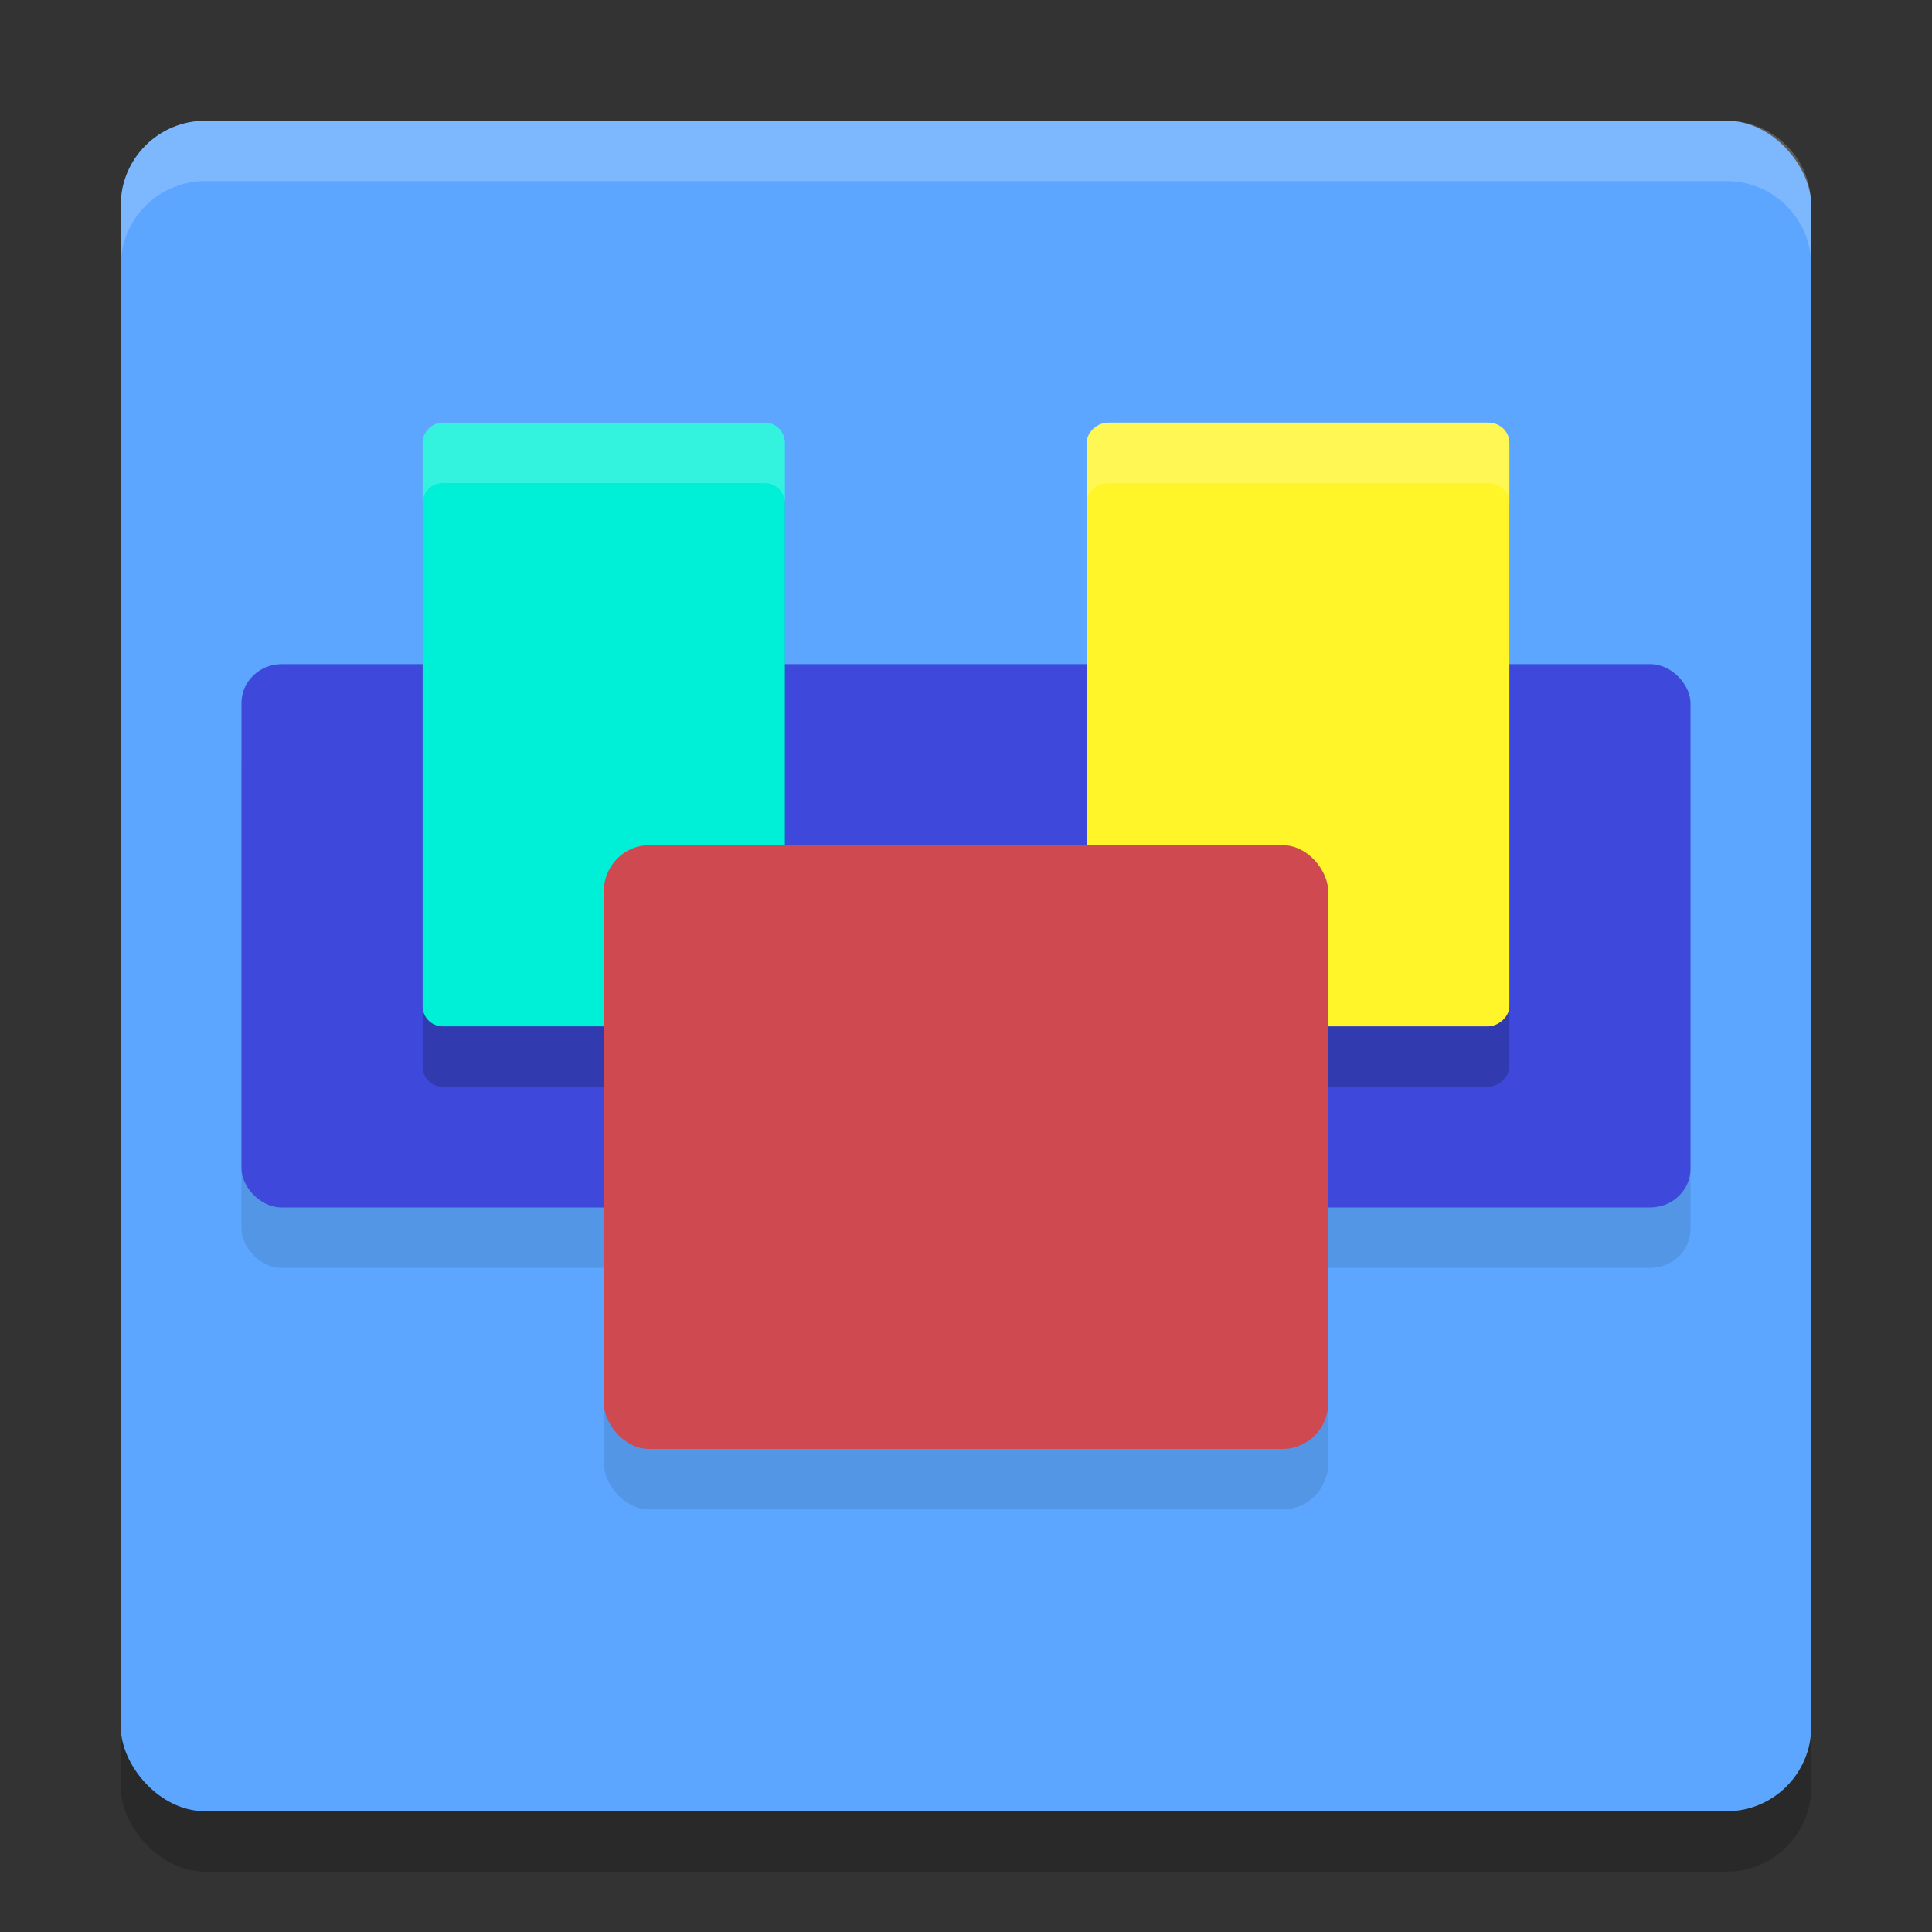 <svg xmlns="http://www.w3.org/2000/svg" width="32" height="32" version="1">
 <rect width="100%" height="100%" fill="#333333" stroke="none"/>
 <rect style="opacity:0.2" width="28" height="28" x="2" y="3" rx="1.4" ry="1.4"/>
 <rect style="fill:#5ca6ff" width="28" height="28" x="2" y="2" rx="1.4" ry="1.4"/>
 <rect style="opacity:0.1" width="24" height="9" x="4" y="12" rx=".667" ry=".643"/>
 <rect style="fill:#3e49db" width="24" height="9" x="4" y="11" rx=".667" ry=".643"/>
 <rect style="opacity:0.2" width="10" height="6" x="8" y="-13" rx=".333" ry=".333" transform="rotate(90)"/>
 <rect style="fill:#00f0d7" width="10" height="6" x="7" y="-13" rx=".333" ry=".333" transform="rotate(90)"/>
 <rect style="opacity:0.2" width="10" height="7" x="8" y="-25" rx=".333" ry=".35" transform="rotate(90)"/>
 <rect style="fill:#fff528" width="10" height="7" x="7" y="-25" rx=".333" ry=".35" transform="rotate(90)"/>
 <rect style="opacity:0.1" width="12" height="10" x="-22" y="-25" rx=".75" ry=".769" transform="scale(-1)"/>
 <rect style="fill:#cf4950" width="12" height="10" x="-22" y="-24" rx=".75" ry=".769" transform="scale(-1)"/>
 <path style="opacity:0.2;fill:#ffffff" d="M 7.334 7 C 7.149 7 7 7.149 7 7.334 L 7 8.334 C 7 8.149 7.149 8 7.334 8 L 12.666 8 C 12.851 8 13 8.149 13 8.334 L 13 7.334 C 13 7.149 12.851 7 12.666 7 L 7.334 7 z"/>
 <path style="opacity:0.2;fill:#ffffff" d="M 18.35 7 C 18.156 7 18 7.149 18 7.334 L 18 8.334 C 18 8.149 18.156 8 18.35 8 L 24.65 8 C 24.844 8 25 8.149 25 8.334 L 25 7.334 C 25 7.149 24.844 7 24.65 7 L 18.35 7 z"/>
 <path style="fill:#ffffff;opacity:0.2" d="M 3.4 2 C 2.625 2 2 2.625 2 3.4 L 2 4.4 C 2 3.625 2.625 3 3.4 3 L 28.6 3 C 29.375 3 30 3.625 30 4.4 L 30 3.4 C 30 2.625 29.375 2 28.6 2 L 3.4 2 z"/>
</svg>
